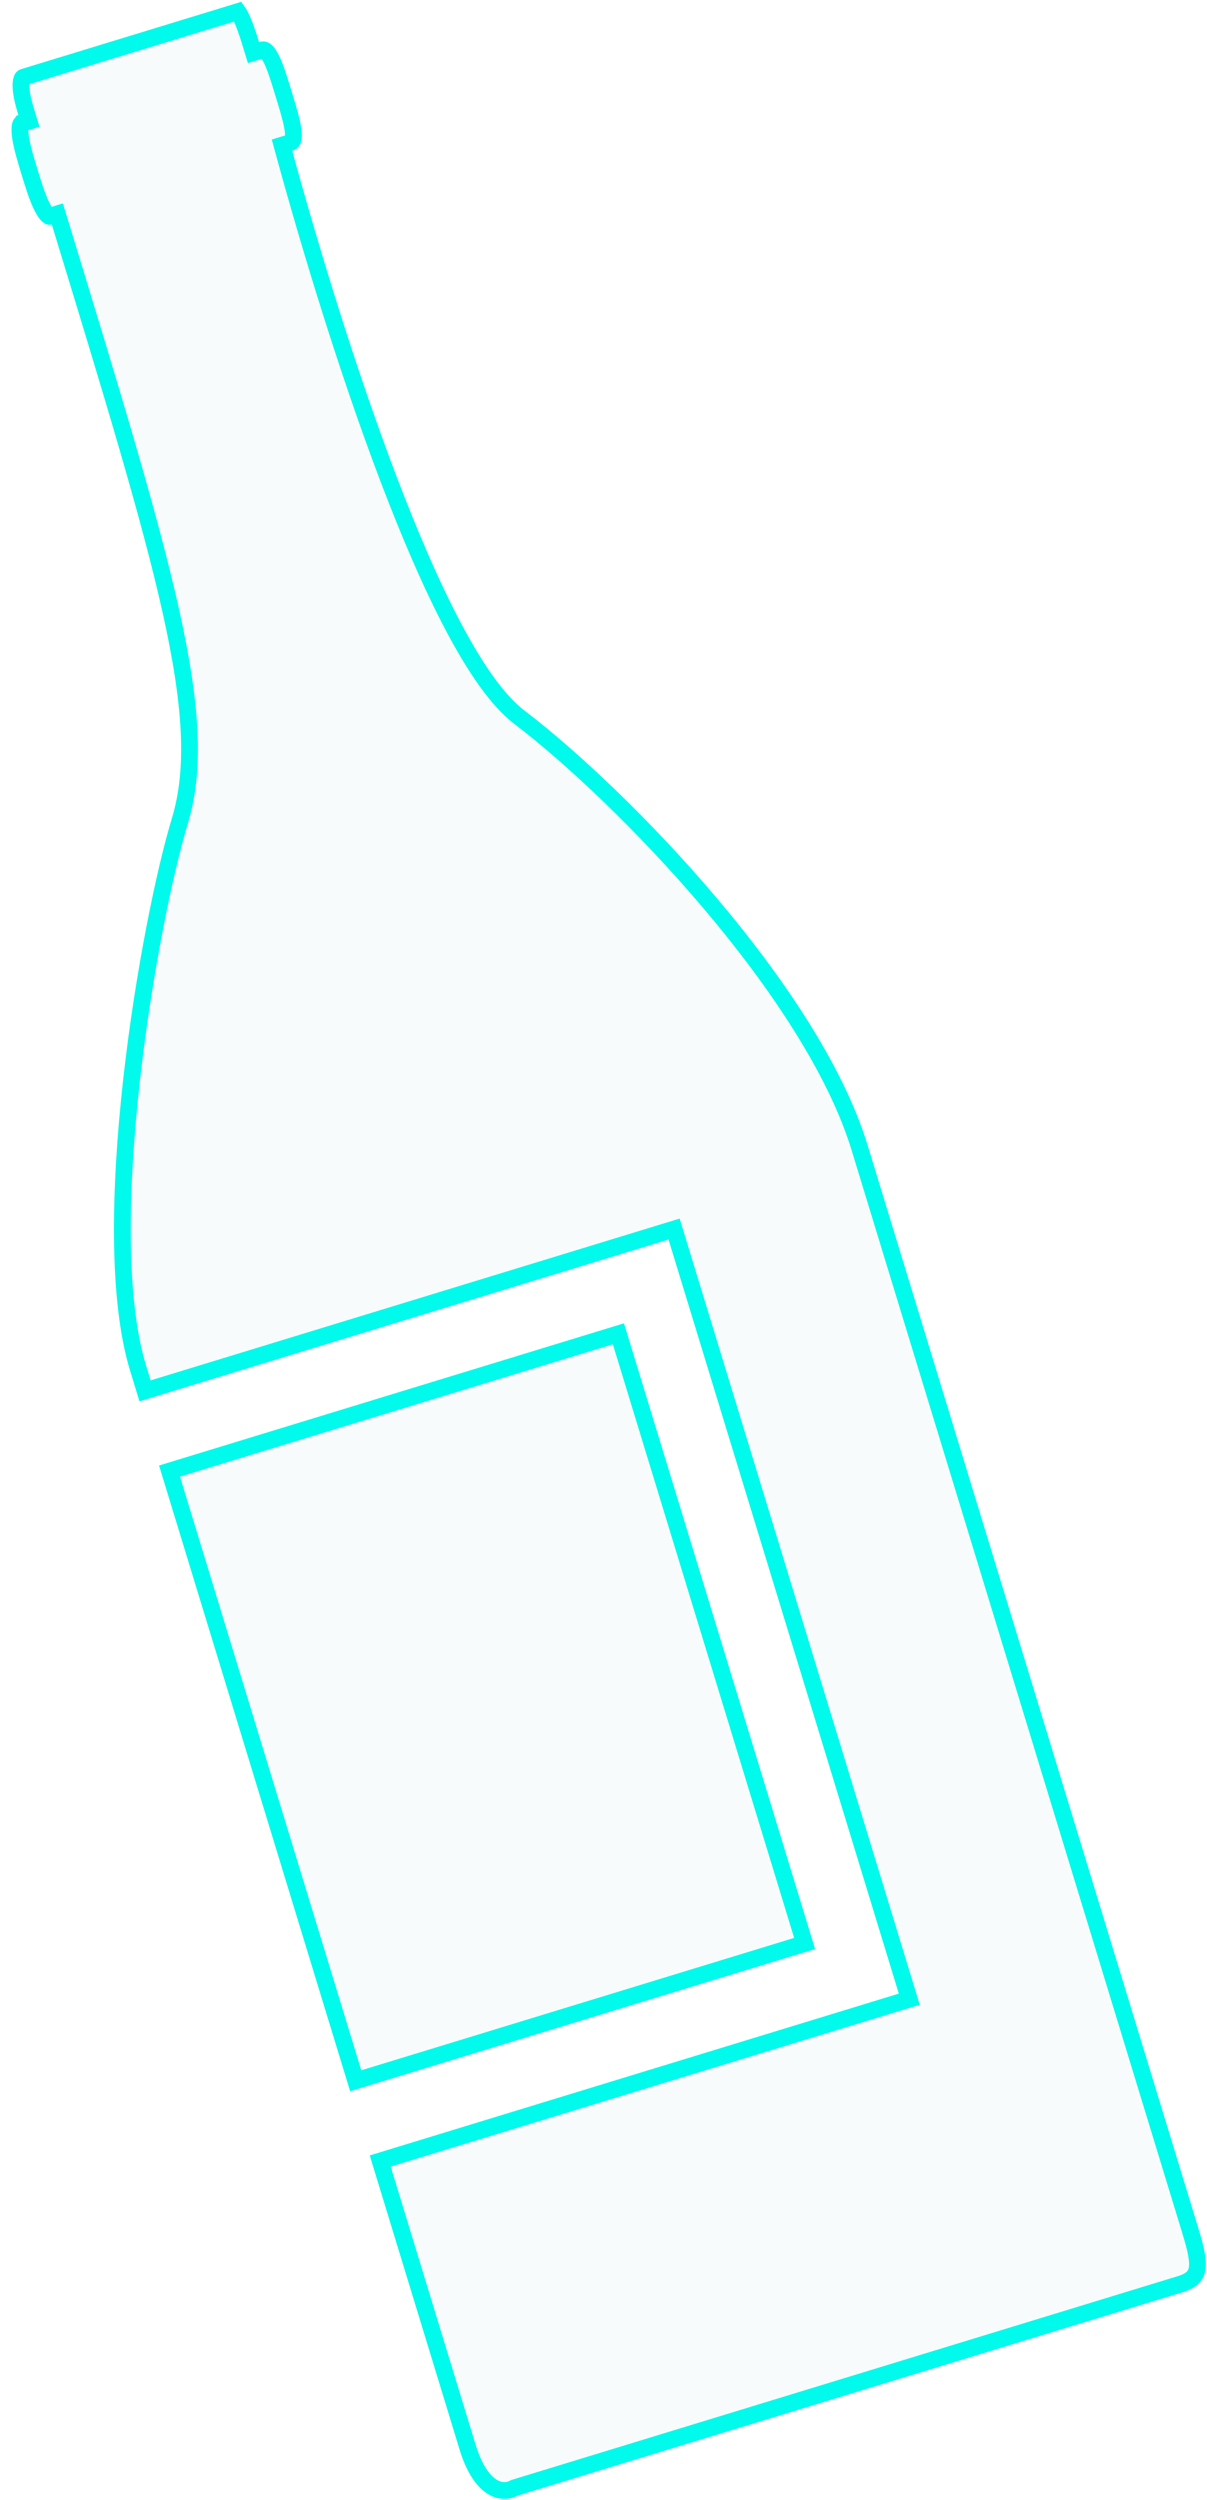 <svg width="72" height="149" viewBox="0 0 72 149" fill="none" xmlns="http://www.w3.org/2000/svg">
<path d="M30.722 148.275L30.673 148.29L30.628 148.315C30.384 148.449 29.942 148.536 29.459 148.282C28.971 148.025 28.355 147.373 27.89 145.849L22.681 128.806L53.762 119.307L54.24 119.161L54.094 118.682L40.357 73.735L40.211 73.257L39.733 73.403L8.652 82.902L8.24 81.554C6.978 77.425 7.13 70.791 7.848 64.374C8.563 57.977 9.828 51.898 10.729 48.932C11.68 45.798 11.425 41.946 10.183 36.381C8.94 30.814 6.689 23.448 3.573 13.252L3.565 13.227L3.419 12.749L2.941 12.895C2.939 12.896 2.937 12.896 2.936 12.896C2.936 12.896 2.936 12.896 2.936 12.896C2.93 12.895 2.903 12.885 2.856 12.842C2.753 12.75 2.628 12.572 2.49 12.292C2.217 11.738 1.982 10.973 1.759 10.243C1.536 9.514 1.303 8.745 1.218 8.13C1.176 7.819 1.179 7.599 1.213 7.464C1.228 7.402 1.245 7.378 1.249 7.373C1.25 7.373 1.251 7.372 1.253 7.372L1.731 7.226L1.585 6.748C1.48 6.403 1.306 5.829 1.261 5.316C1.238 5.057 1.253 4.861 1.294 4.736C1.329 4.631 1.365 4.613 1.402 4.601C1.402 4.601 1.402 4.601 1.402 4.601L14.193 0.692C14.275 0.805 14.372 0.988 14.475 1.227C14.687 1.718 14.87 2.314 14.974 2.656L15.12 3.134L15.598 2.988C15.709 2.954 15.762 2.971 15.812 3.003C15.889 3.051 15.997 3.163 16.127 3.4C16.391 3.88 16.623 4.631 16.922 5.609C17.221 6.588 17.448 7.337 17.496 7.878C17.52 8.146 17.493 8.298 17.457 8.379C17.433 8.432 17.398 8.476 17.286 8.511L16.822 8.653L16.95 9.121C18.443 14.578 20.686 22.003 23.172 28.537C24.415 31.803 25.723 34.857 27.032 37.334C28.332 39.792 29.667 41.75 30.987 42.754C34.02 45.062 38.386 49.143 42.354 53.828C46.328 58.52 49.858 63.765 51.275 68.401L70.925 132.697C71.078 133.199 71.215 133.649 71.309 134.058C71.403 134.468 71.446 134.805 71.427 135.081C71.408 135.347 71.333 135.542 71.201 135.696C71.064 135.856 70.829 136.018 70.41 136.146L30.722 148.275ZM10.113 87.683L36.89 79.5L47.997 115.84L21.219 124.024L10.113 87.683Z" fill="#BDD5DD" fill-opacity="0.1" stroke="#00FAEB"/>
</svg>
